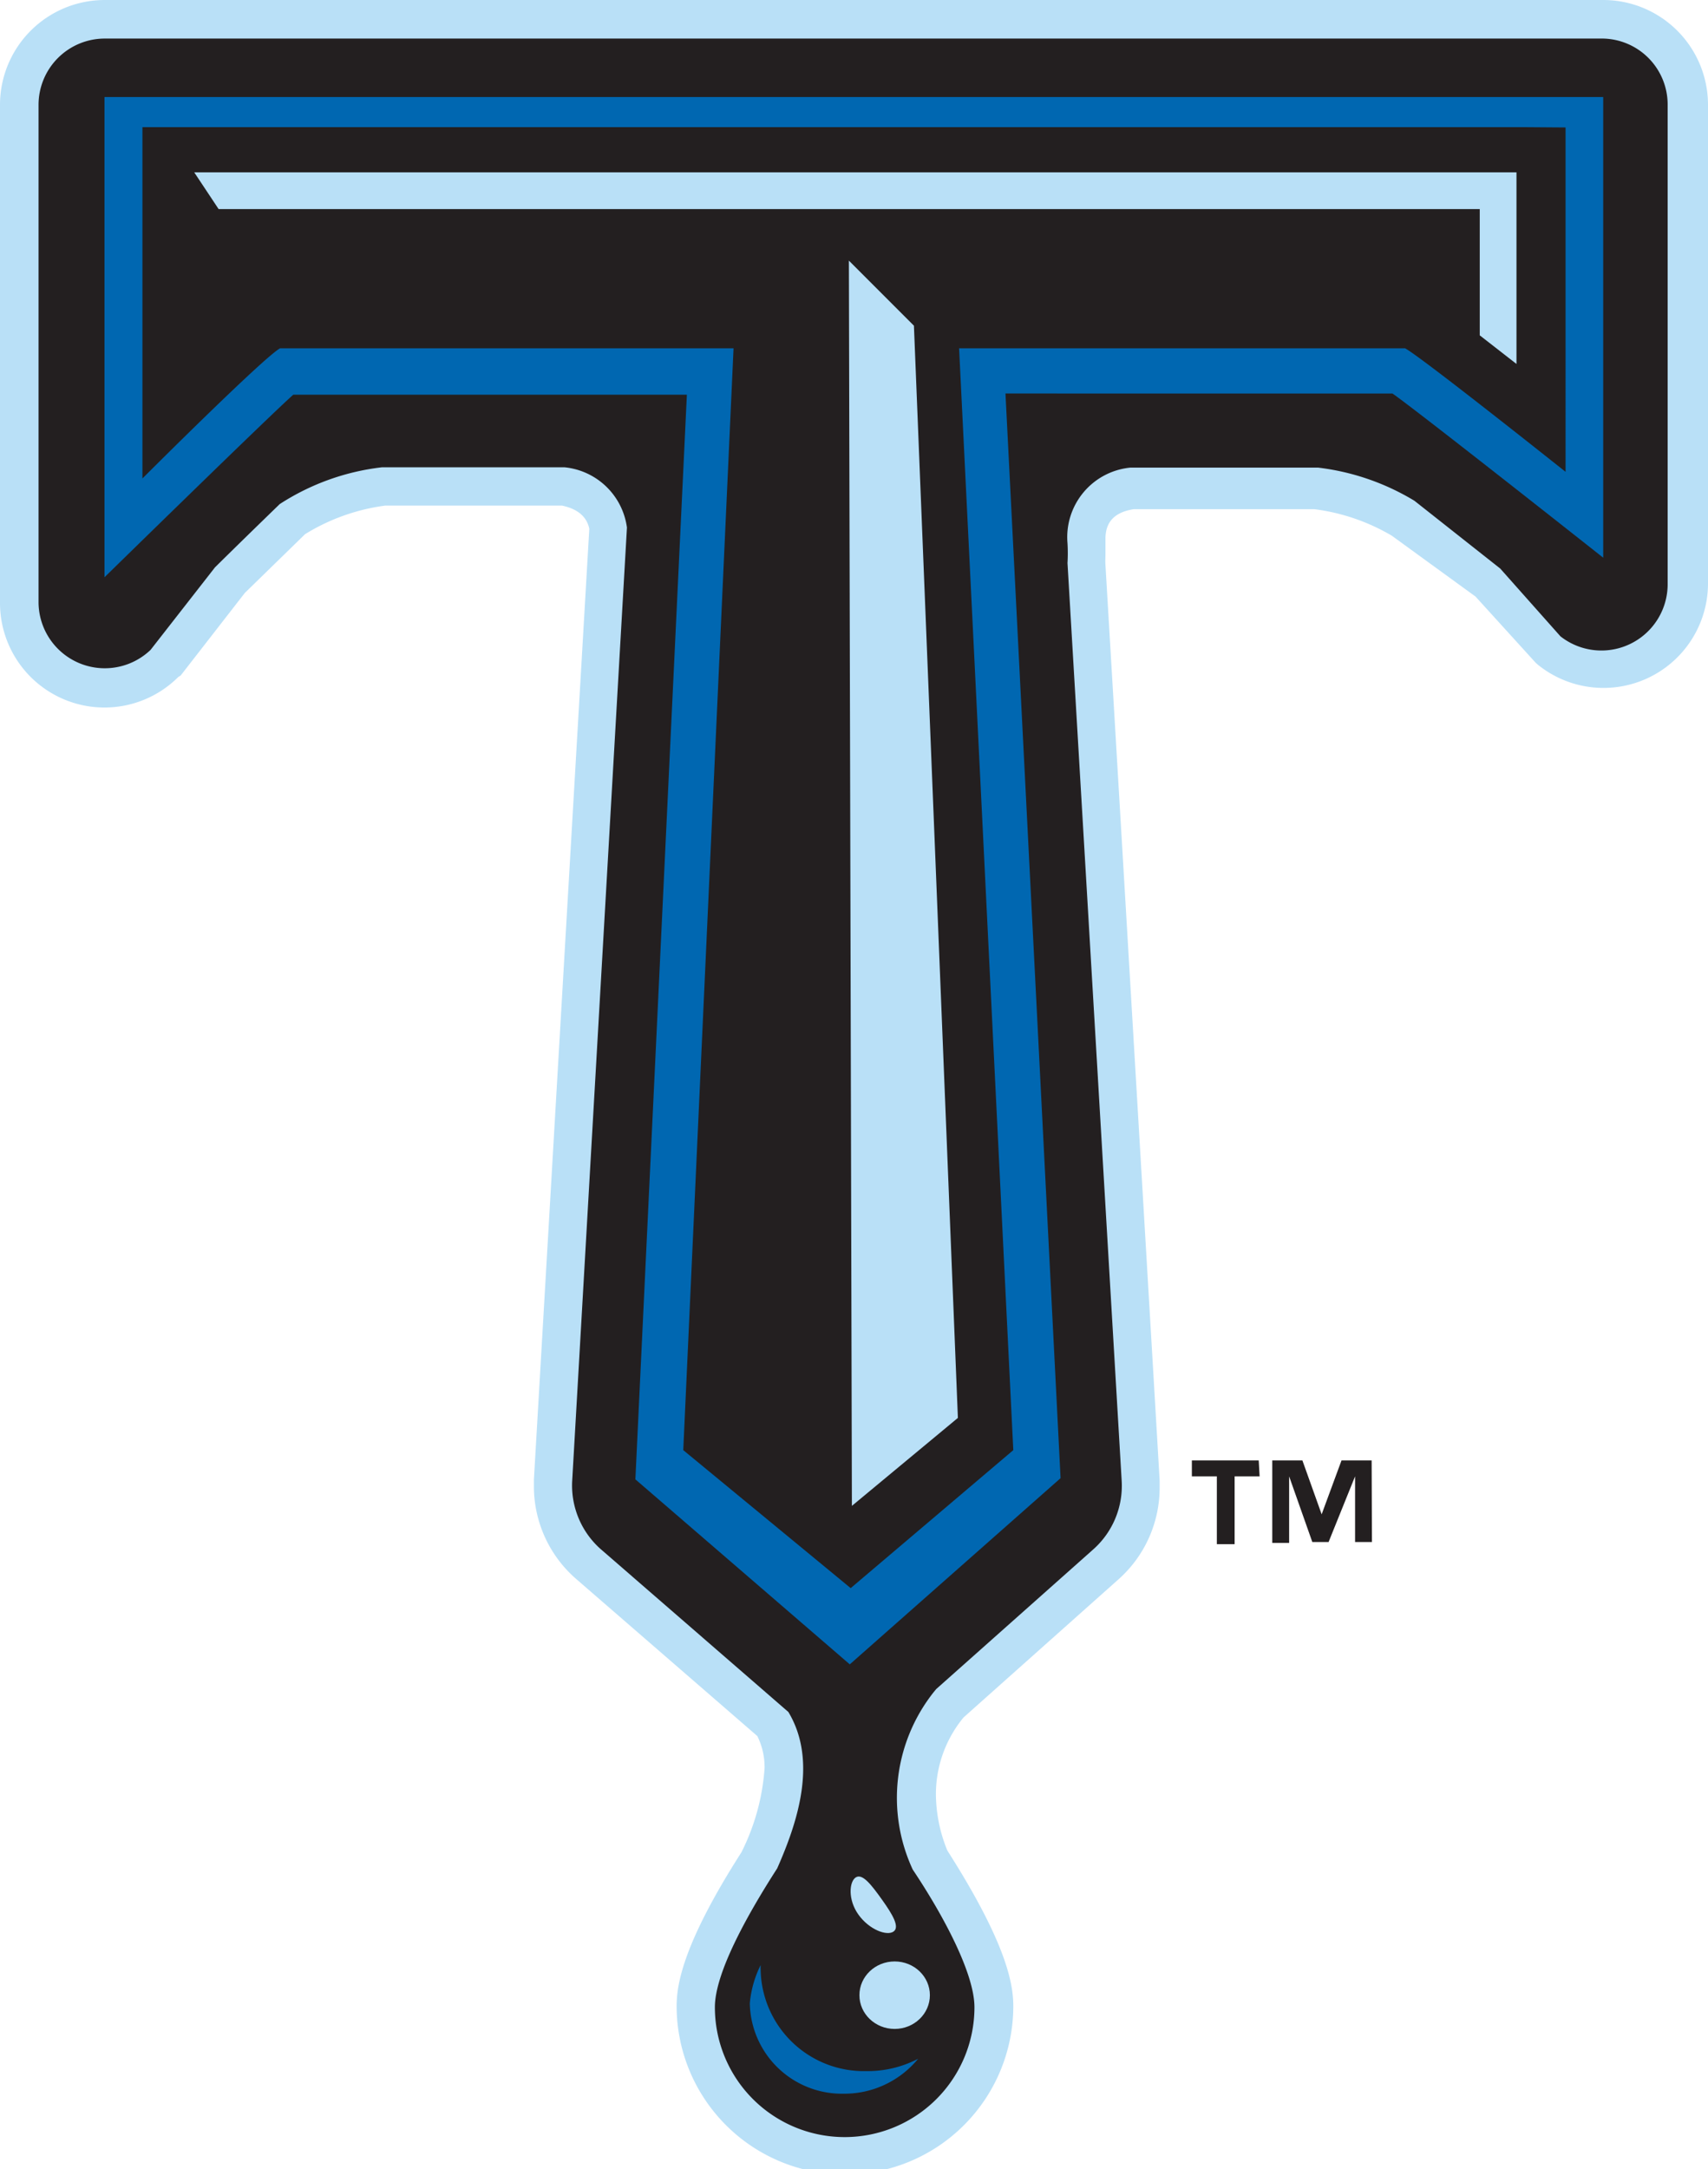 <svg xmlns="http://www.w3.org/2000/svg" viewBox="0 0 56.72 72"><g data-name="Layer 2"><path d="M52 0H3.48A3.48 3.48 0 0 0 0 3.47V20a3.47 3.47 0 0 0 5.92 2.47l.08-.05 2.13-2.74 2-1.95a6.73 6.73 0 0 1 2.67-.95h5.86c.71.15.86.54.91.77l-1.84 31.56v.22a4.07 4.07 0 0 0 1.42 3.09l6 5.2a2.32 2.32 0 0 1 .24 1.07 7.32 7.32 0 0 1-.77 2.79c-1.92 3-2.15 4.36-2.15 5.1a5.59 5.59 0 0 0 11.18 0c0-.74-.23-2.09-2.19-5.16a5 5 0 0 1-.38-1.87A4 4 0 0 1 32 57l5.13-4.57a4.07 4.07 0 0 0 1.38-3.06v-.22c0-.08-1.79-30.26-1.8-30.4s0-.22 0-.35v-.5c0-.35.09-.87.94-1h6a6.74 6.74 0 0 1 2.57.88L49 19.8l2 2.2.08.07a3.47 3.47 0 0 0 5.64-2.72V3.47A3.48 3.48 0 0 0 53.24 0z" fill="#b9e0f7"/><path d="M53.24 1.28H3.48a2.2 2.2 0 0 0-2.2 2.2V20A2.2 2.2 0 0 0 5 21.57l2.14-2.74c.75-.74 1.5-1.47 2.15-2.1a7.9 7.9 0 0 1 3.39-1.22h6.07a2.32 2.32 0 0 1 2.07 2L19 49.18a2.82 2.82 0 0 0 1 2.28l6.18 5.36c1 1.66.27 3.74-.37 5.19-1.05 1.63-2.07 3.5-2.07 4.61a4.31 4.31 0 0 0 8.62 0c0-1.1-1-3-2.05-4.57a5.65 5.65 0 0 1 .69-5.88l.09-.11 5.22-4.64a2.82 2.82 0 0 0 .94-2.26l-1.8-30.47a5.49 5.49 0 0 0 0-.66 2.32 2.32 0 0 1 2.09-2.51h6.23a8 8 0 0 1 3.2 1.1l2.85 2.25 2 2.25a2.2 2.2 0 0 0 3.56-1.72V3.47a2.19 2.19 0 0 0-2.14-2.19z" fill="#231f20"/><path d="M28.77 68.74a3.43 3.43 0 0 1-3.51-3.34 1.54 1.54 0 0 1 0-.18 3.54 3.54 0 0 0-.36 1.27 3.06 3.06 0 0 0 3.12 3 3.17 3.17 0 0 0 2.47-1.16 3.62 3.62 0 0 1-1.72.41zM53.24 3.22v15.29s-6.2-4.9-7-5.45H33.39l1.83 36-7 6.18-7.12-6.14 1.71-36H9.74c-.71.62-6.27 6.06-6.27 6.06V3.22zm-2.61 1H4.73v11.66s4-4 4.57-4.32h15.06l-1.67 36.57 5.56 4.58 5.4-4.58-1.8-36.57h14.81c.53.28 5.33 4.1 5.33 4.1V4.23z" fill="#0067b1"/><path d="M29.29 63.05c.35.49.6.91.38 1.06s-.8-.06-1.16-.56-.31-1.1-.09-1.24.52.25.87.74z" fill="#b9e0f7"/><ellipse cx="29.71" cy="66.22" rx="1.17" ry="1.12" fill="#b9e0f7"/><path fill="#b9e0f7" d="M6.45 5.72l.81 1.22h41.88v4.19l1.22.95V5.72H6.45z"/><path fill="#b9e0f7" d="M30.35 10.81l-2.16-2.16.1 41.33 3.52-2.92-1.46-36.25z"/><path d="M41.8 48.47h-2.22V49h.83v2.25H41V49h.83zm3.75 0h-1l-.66 1.79-.64-1.79h-1v2.74h.56V49l.77 2.18h.54L45 49v2.18h.56z" fill="#231f20"/></g></svg>